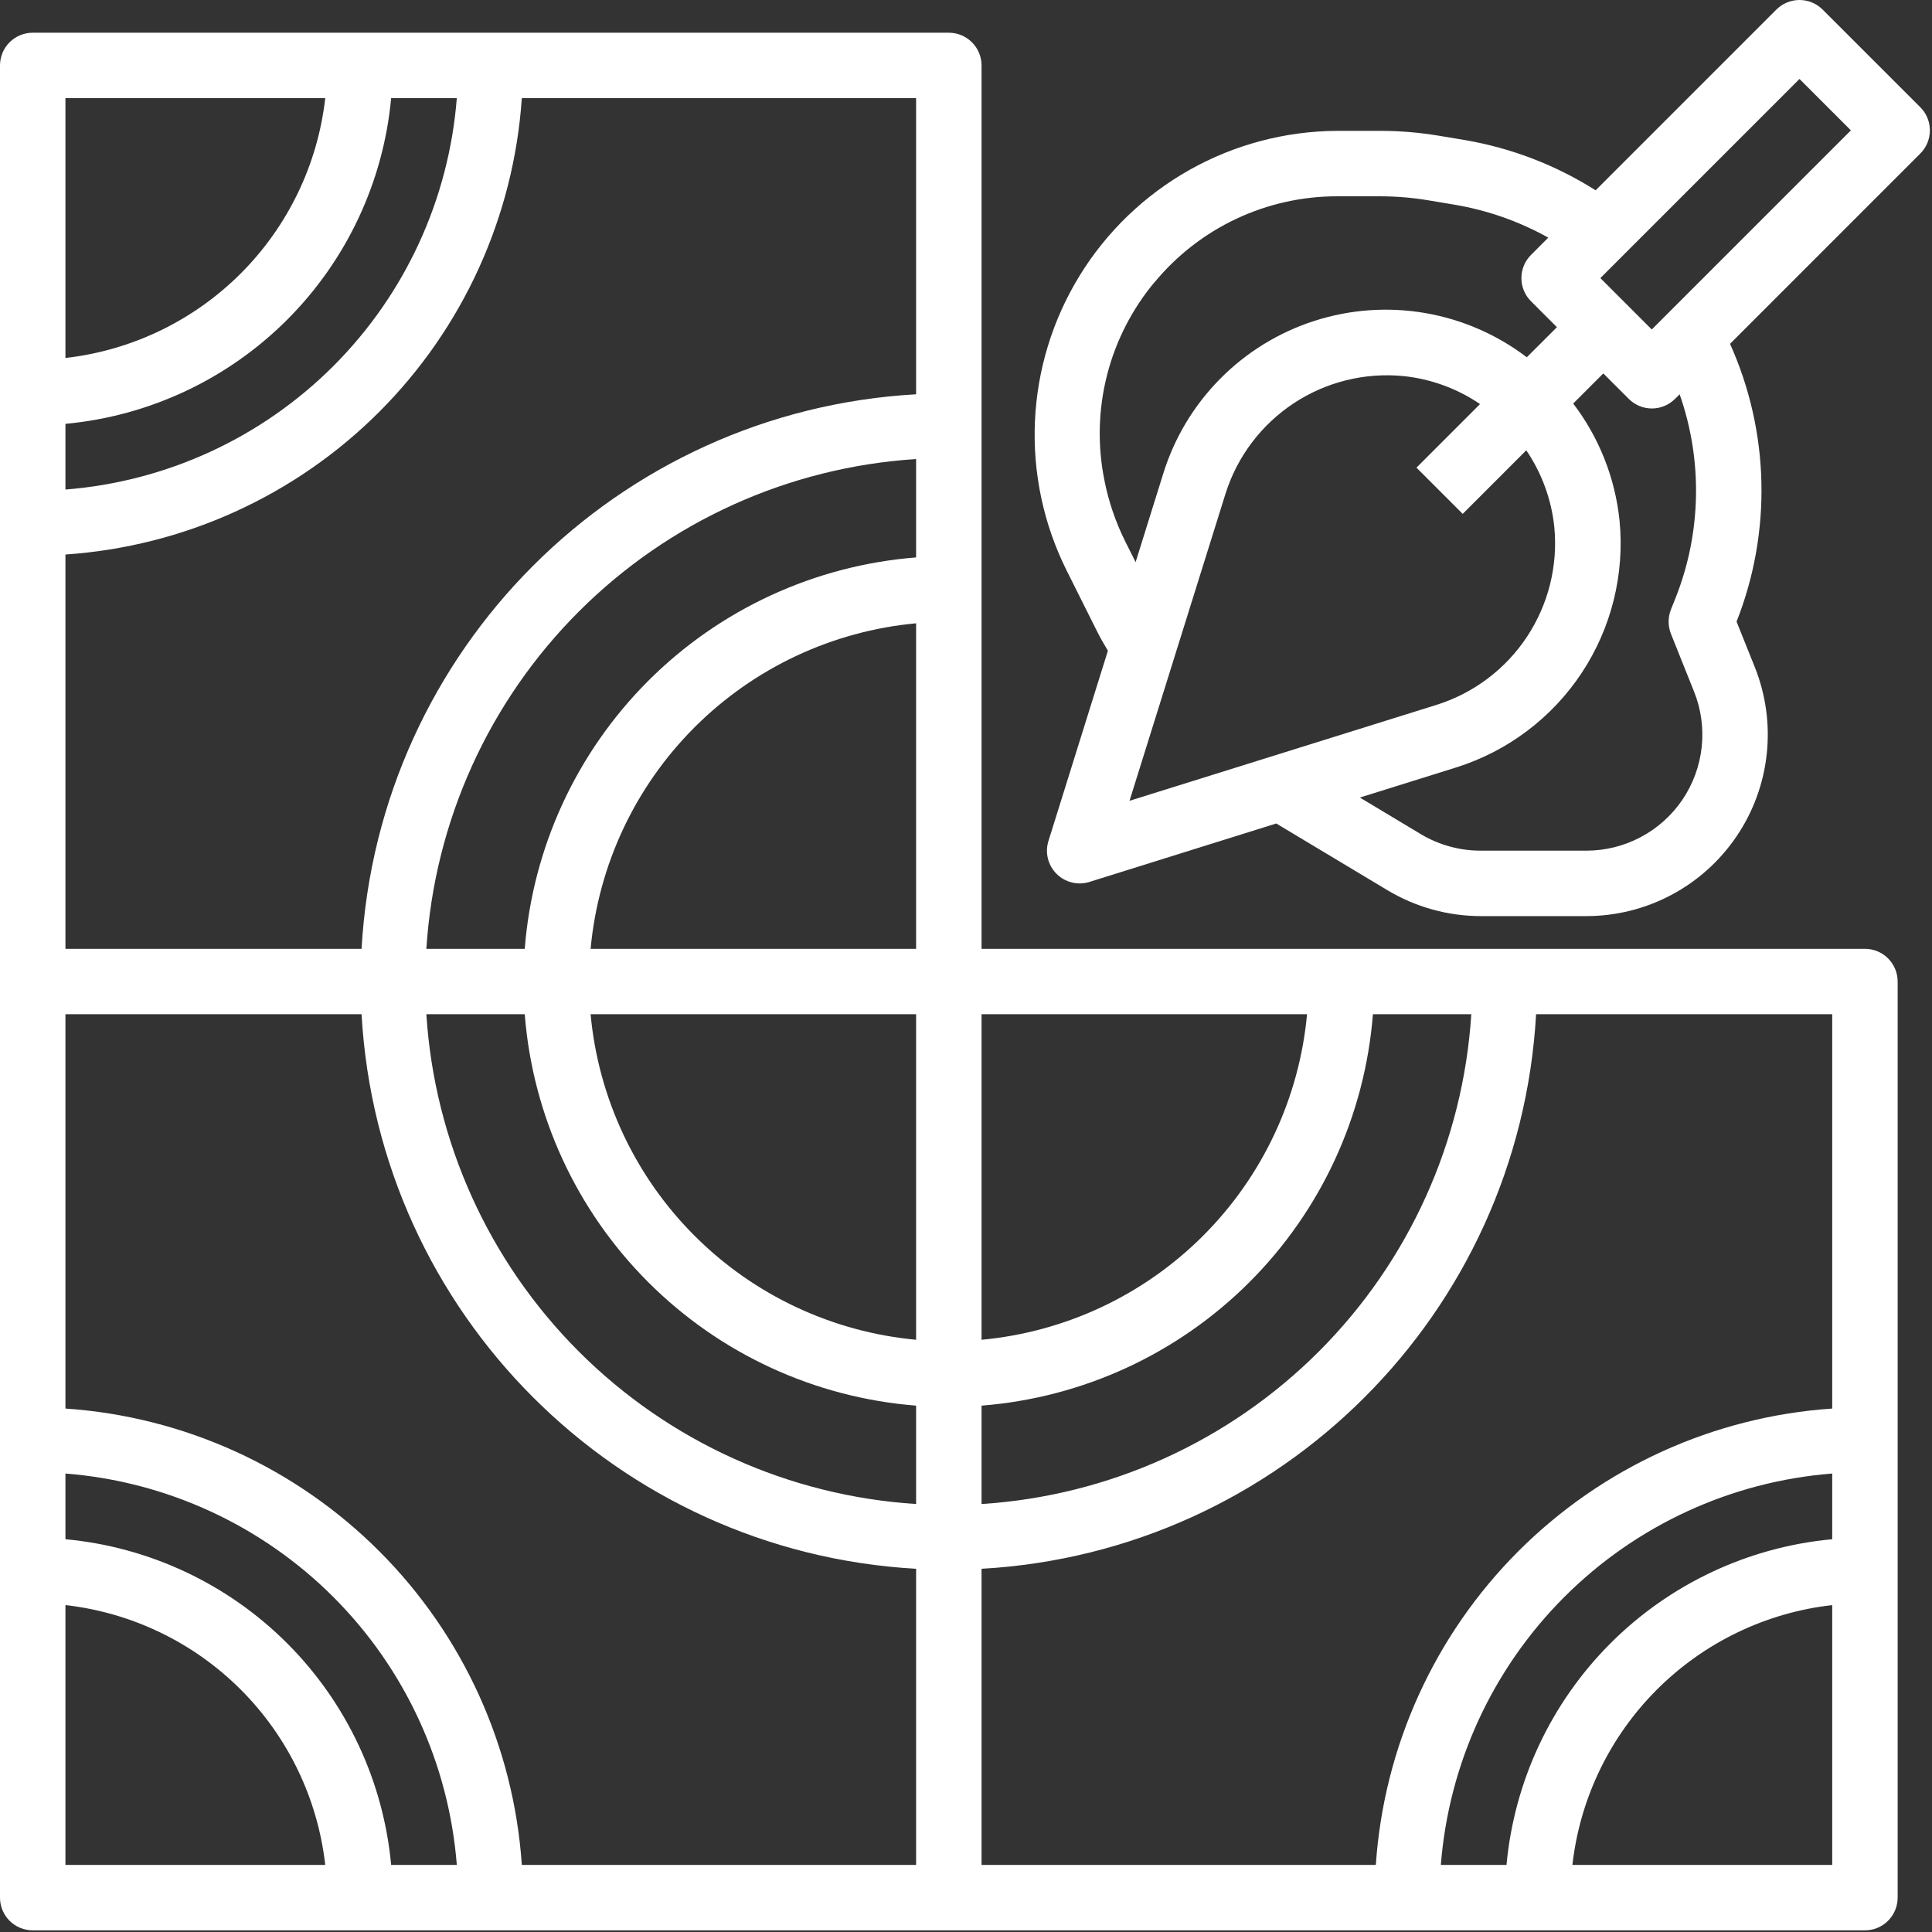 <?xml version="1.0" encoding="UTF-8"?>
<svg xmlns="http://www.w3.org/2000/svg" width="63" height="63" viewBox="0 0 63 63" fill="none">
  <rect x="0" y="0" width="63" height="63" fill="#333333" stroke="none"/>
  <path d="M1.067 62.946H60.813C61.096 62.946 61.367 62.834 61.567 62.634C61.767 62.434 61.88 62.162 61.88 61.879V32.007C61.88 31.724 61.767 31.452 61.567 31.252C61.367 31.052 61.096 30.94 60.813 30.94H32.007V2.134C32.007 1.851 31.894 1.579 31.694 1.379C31.494 1.179 31.223 1.067 30.94 1.067H1.067C0.784 1.067 0.513 1.179 0.312 1.379C0.112 1.579 0 1.851 0 2.134V61.879C0 62.162 0.112 62.434 0.312 62.634C0.513 62.834 0.784 62.946 1.067 62.946ZM29.873 43.688C27.143 43.435 24.587 42.236 22.649 40.297C20.71 38.359 19.511 35.803 19.259 33.073H29.873V43.688ZM29.873 45.836V49.044C25.724 48.779 21.814 47.011 18.875 44.072C15.935 41.132 14.168 37.222 13.903 33.073H17.111C17.369 36.372 18.797 39.47 21.137 41.809C23.476 44.149 26.574 45.577 29.873 45.836ZM32.007 33.073H42.621C42.369 35.803 41.169 38.359 39.231 40.297C37.292 42.236 34.737 43.435 32.007 43.688V33.073ZM19.259 30.94C19.511 28.21 20.71 25.654 22.649 23.716C24.587 21.777 27.143 20.578 29.873 20.325V30.94H19.259ZM29.873 18.177C26.574 18.436 23.476 19.864 21.137 22.203C18.797 24.543 17.369 27.641 17.111 30.94H13.903C14.168 26.791 15.935 22.881 18.875 19.942C21.814 17.002 25.724 15.234 29.873 14.969V18.177ZM11.79 33.073C12.342 42.823 20.124 50.605 29.873 51.156V60.813H17.016C16.754 56.952 15.101 53.317 12.365 50.581C9.629 47.845 5.994 46.193 2.134 45.931V33.073H11.79ZM2.134 52.34C4.296 52.585 6.312 53.557 7.851 55.096C9.39 56.635 10.361 58.65 10.606 60.813H2.134V52.34ZM12.755 60.813C12.502 58.081 11.302 55.524 9.362 53.584C7.422 51.645 4.865 50.445 2.134 50.192V48.05C5.432 48.309 8.53 49.737 10.87 52.076C13.21 54.416 14.637 57.514 14.896 60.813H12.755ZM46.984 60.813C47.242 57.514 48.67 54.416 51.01 52.076C53.349 49.737 56.447 48.309 59.746 48.05V50.192C57.014 50.445 54.458 51.645 52.518 53.584C50.578 55.524 49.378 58.081 49.125 60.813H46.984ZM51.274 60.813C51.519 58.65 52.49 56.635 54.029 55.096C55.568 53.557 57.583 52.585 59.746 52.34V60.813H51.274ZM59.746 45.931C55.885 46.193 52.251 47.845 49.514 50.581C46.778 53.317 45.126 56.952 44.864 60.813H32.007V51.156C41.756 50.605 49.538 42.823 50.09 33.073H59.746V45.931ZM47.977 33.073C47.712 37.222 45.944 41.132 43.005 44.072C40.065 47.011 36.155 48.779 32.007 49.044V45.836C35.305 45.577 38.403 44.149 40.743 41.809C43.083 39.47 44.51 36.372 44.769 33.073H47.977ZM29.873 12.857C20.124 13.408 12.342 21.19 11.79 30.94H2.134V18.082C5.994 17.82 9.629 16.168 12.365 13.432C15.101 10.696 16.754 7.061 17.016 3.2H29.873V12.857ZM14.896 3.2C14.637 6.499 13.21 9.597 10.87 11.937C8.53 14.276 5.432 15.704 2.134 15.963V13.821C4.865 13.568 7.422 12.368 9.362 10.428C11.302 8.489 12.502 5.932 12.755 3.2H14.896ZM10.606 3.2C10.361 5.363 9.39 7.378 7.851 8.917C6.312 10.456 4.296 11.428 2.134 11.673V3.2H10.606Z" fill="white"></path>
  <path d="M34.781 18.602L35.748 20.536C35.863 20.769 35.992 20.996 36.127 21.22L34.19 27.419C34.131 27.605 34.124 27.804 34.17 27.993C34.217 28.183 34.314 28.356 34.452 28.494C34.59 28.632 34.763 28.73 34.953 28.776C35.142 28.823 35.341 28.817 35.527 28.758L41.617 26.853L45.245 29.03C46.164 29.58 47.215 29.873 48.287 29.873H51.727C52.694 29.873 53.647 29.636 54.501 29.182C55.355 28.729 56.085 28.073 56.627 27.272C57.17 26.472 57.507 25.55 57.611 24.589C57.715 23.627 57.581 22.655 57.223 21.757L56.627 20.271C57.198 18.823 57.473 17.276 57.437 15.72C57.4 14.164 57.052 12.631 56.414 11.212L62.619 5.006C62.819 4.806 62.931 4.534 62.931 4.251C62.931 3.968 62.819 3.697 62.619 3.497L59.433 0.312C59.233 0.112 58.962 0 58.679 0C58.396 0 58.125 0.112 57.925 0.312L52.031 6.206C50.737 5.386 49.293 4.83 47.783 4.57L46.909 4.424C46.281 4.32 45.645 4.267 45.008 4.267H43.597C41.913 4.276 40.259 4.714 38.791 5.539C37.323 6.365 36.089 7.551 35.207 8.986C34.325 10.42 33.822 12.056 33.748 13.739C33.673 15.421 34.029 17.095 34.781 18.602ZM39.964 16.094C40.345 14.888 41.129 13.85 42.184 13.152C43.239 12.455 44.501 12.141 45.76 12.263C46.657 12.355 47.516 12.669 48.262 13.176L46.189 15.249L47.697 16.757L49.77 14.684C50.277 15.43 50.591 16.29 50.684 17.186C50.806 18.445 50.491 19.707 49.794 20.762C49.097 21.817 48.058 22.601 46.852 22.982L36.832 26.113L39.964 16.094ZM54.642 19.489L54.487 19.875C54.387 20.13 54.387 20.413 54.487 20.668L55.24 22.55C55.471 23.124 55.556 23.745 55.49 24.36C55.424 24.976 55.208 25.565 54.862 26.077C54.515 26.589 54.048 27.009 53.501 27.298C52.955 27.588 52.346 27.739 51.727 27.739H48.287C47.602 27.74 46.929 27.556 46.34 27.206L44.343 26.007L47.488 25.024C49.164 24.496 50.608 23.408 51.577 21.943C52.546 20.477 52.982 18.723 52.811 16.974C52.668 15.588 52.145 14.267 51.3 13.159L52.282 12.177L53.112 13.007C53.312 13.207 53.583 13.32 53.866 13.32C54.149 13.32 54.42 13.207 54.62 13.007L54.771 12.858C55.526 15.012 55.48 17.366 54.642 19.489ZM58.679 2.575L60.355 4.251L53.862 10.744L52.186 9.068L58.679 2.575ZM37.661 9.19C38.385 8.317 39.292 7.615 40.318 7.133C41.344 6.651 42.464 6.401 43.597 6.401H45.008C45.527 6.402 46.046 6.445 46.558 6.529L47.432 6.675C48.504 6.856 49.538 7.219 50.487 7.749L49.923 8.314C49.723 8.514 49.611 8.785 49.611 9.068C49.611 9.351 49.723 9.623 49.923 9.823L50.769 10.669L49.787 11.65C48.815 10.91 47.677 10.415 46.472 10.208C45.267 10.001 44.03 10.088 42.865 10.462C41.701 10.836 40.644 11.485 39.785 12.355C38.925 13.224 38.288 14.288 37.928 15.457L37.031 18.33L36.689 17.647C36.375 17.016 36.147 16.346 36.012 15.654C35.784 14.521 35.814 13.351 36.099 12.232C36.385 11.111 36.919 10.07 37.661 9.185V9.19Z" fill="white"></path>
</svg>
